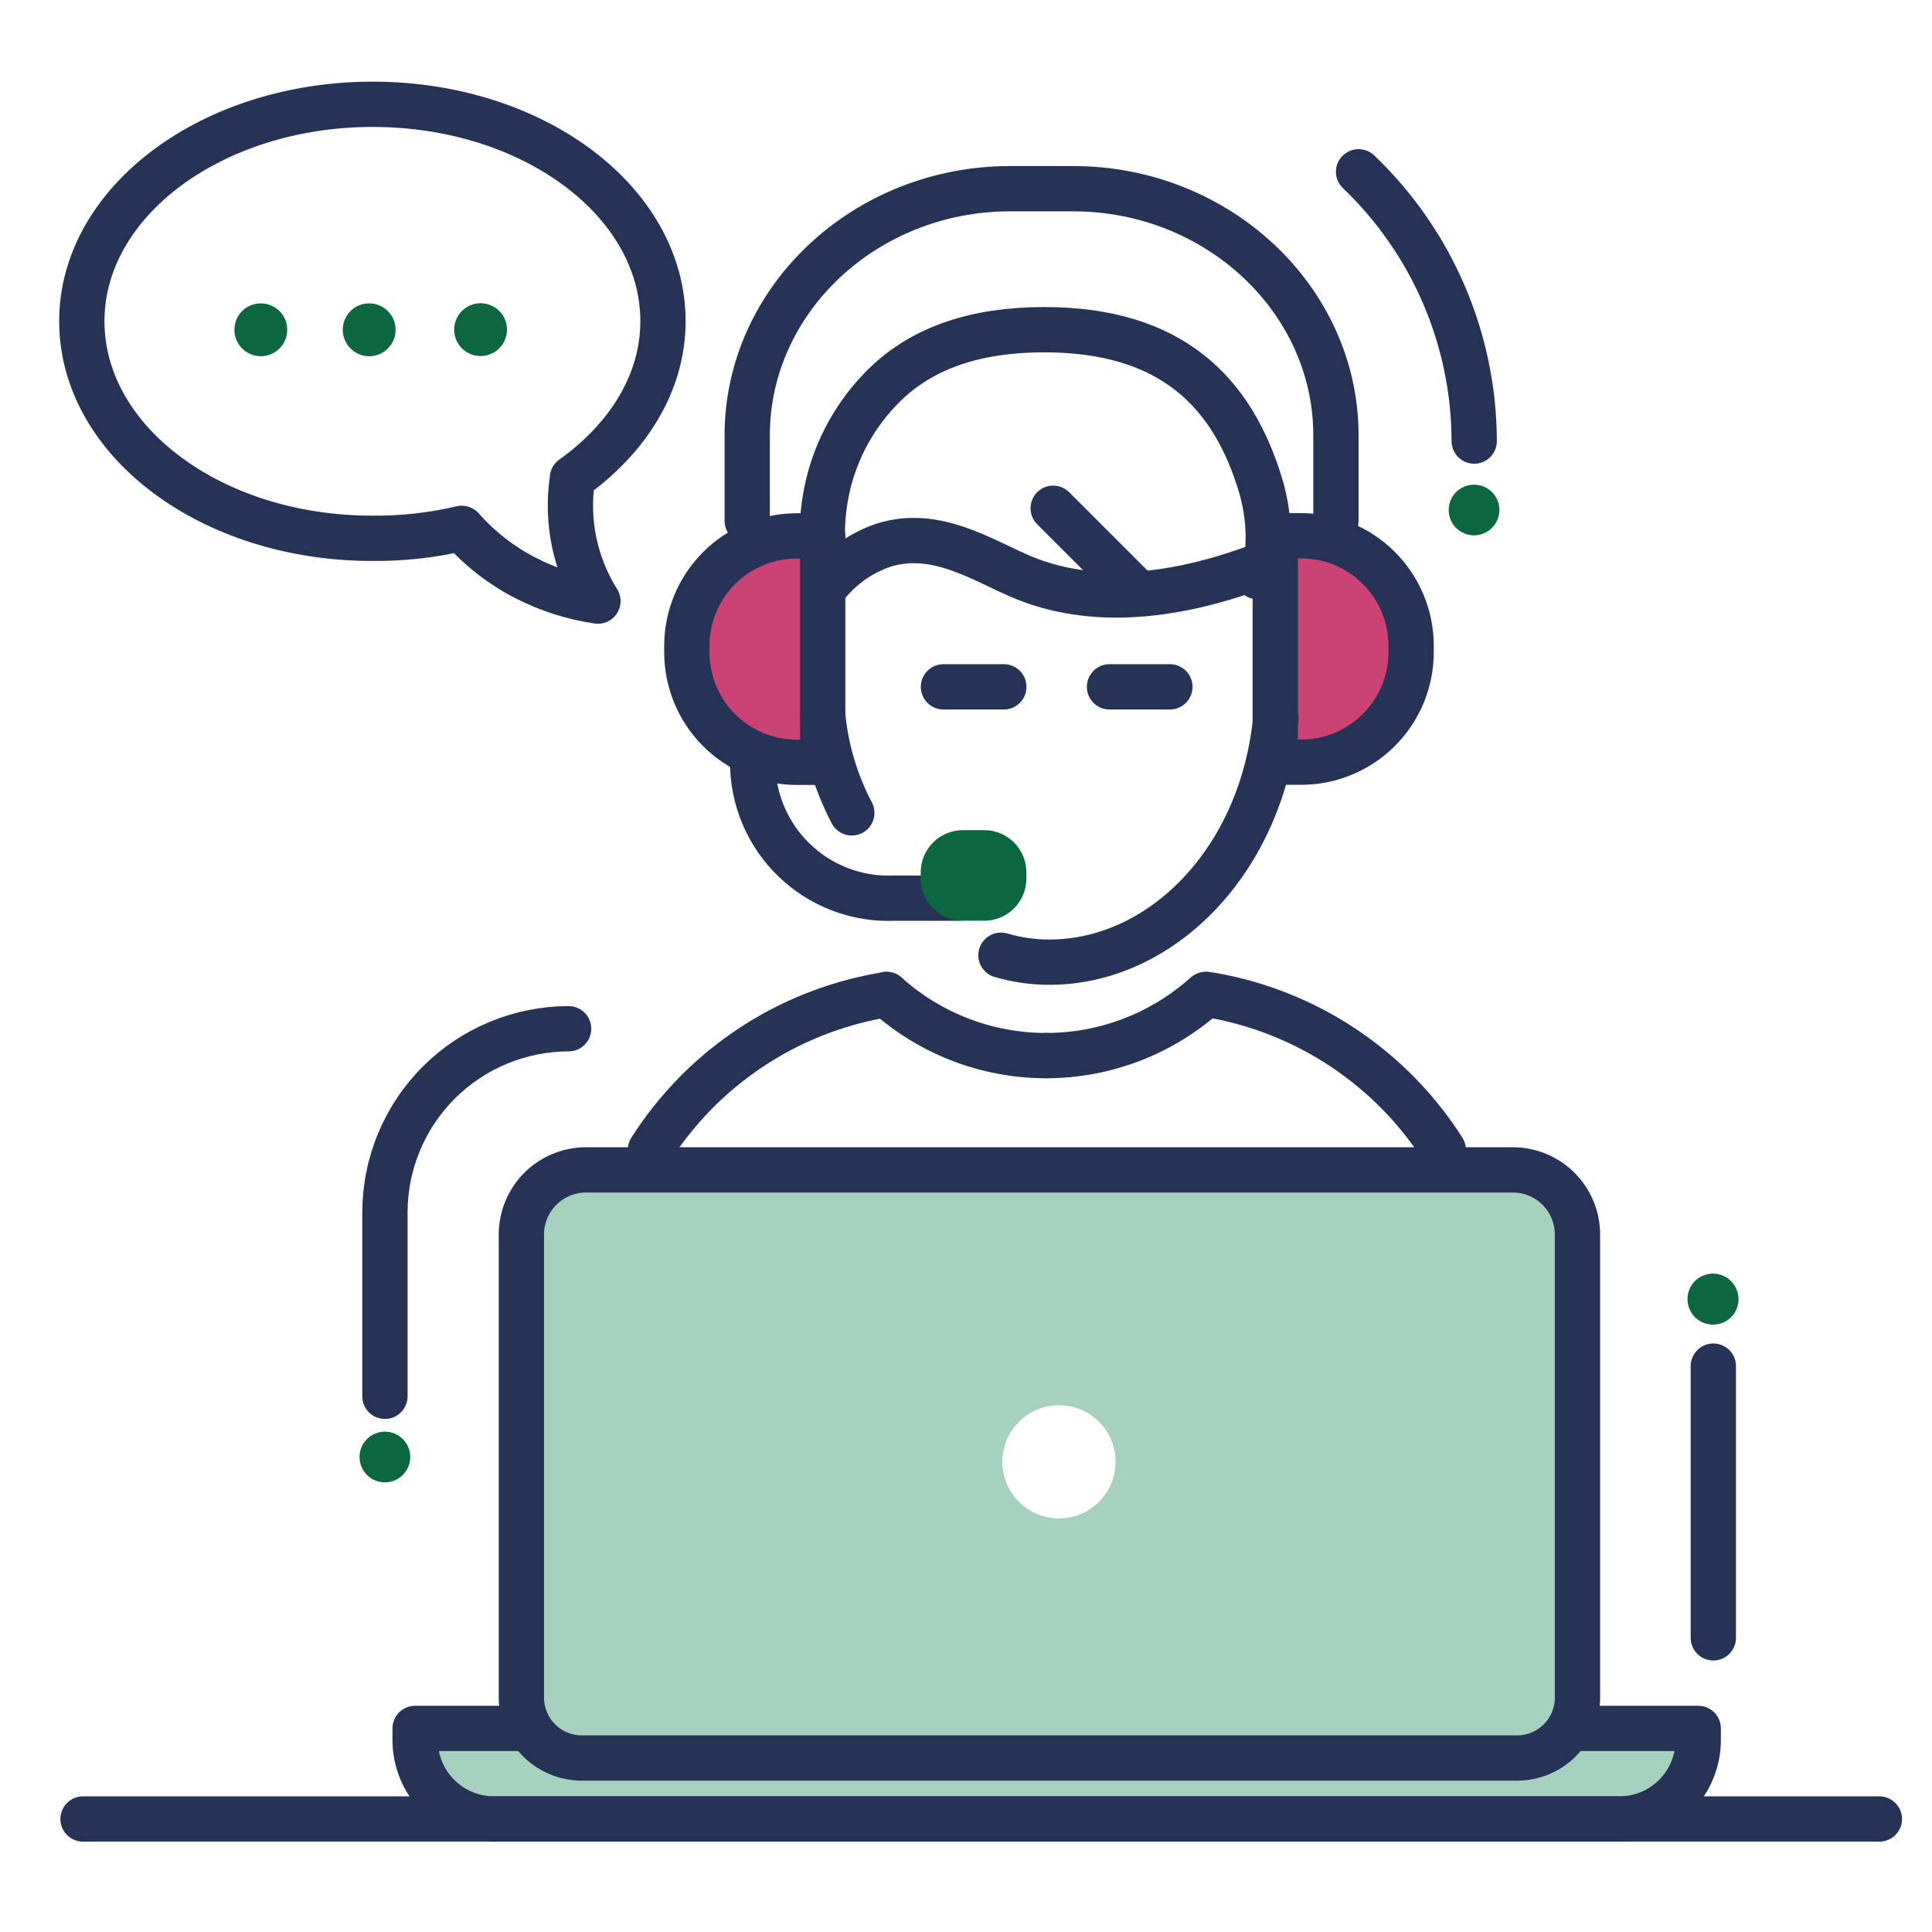<svg xmlns="http://www.w3.org/2000/svg" xmlns:xlink="http://www.w3.org/1999/xlink" width="500" zoomAndPan="magnify" viewBox="0 0 375 375" height="500" preserveAspectRatio="xMidYMid meet" version="1.0"><path fill="#a5d1be" d="M 306.355 333.984 C 307.195 332.617 307.613 331.133 307.617 329.531 L 307.617 234.988 C 307.617 234.371 307.559 233.762 307.438 233.156 C 307.316 232.551 307.137 231.961 306.902 231.391 C 306.664 230.82 306.375 230.277 306.031 229.766 C 305.688 229.254 305.301 228.777 304.863 228.34 C 304.426 227.902 303.949 227.516 303.438 227.172 C 302.926 226.828 302.383 226.539 301.812 226.301 C 301.242 226.066 300.652 225.887 300.047 225.766 C 299.441 225.645 298.832 225.586 298.211 225.586 L 111.941 225.586 C 111.324 225.586 110.715 225.645 110.109 225.766 C 109.504 225.887 108.914 226.066 108.344 226.301 C 107.773 226.539 107.23 226.828 106.719 227.172 C 106.207 227.516 105.73 227.902 105.293 228.34 C 104.855 228.777 104.469 229.254 104.125 229.766 C 103.781 230.277 103.492 230.82 103.254 231.391 C 103.02 231.961 102.84 232.551 102.719 233.156 C 102.598 233.762 102.539 234.371 102.539 234.988 L 102.539 329.531 C 102.543 331.133 102.961 332.617 103.797 333.984 L 82.031 333.984 L 82.031 336.211 C 82.031 337.219 82.133 338.215 82.332 339.203 C 82.527 340.191 82.82 341.152 83.207 342.082 C 83.594 343.012 84.066 343.895 84.629 344.734 C 85.188 345.57 85.824 346.344 86.535 347.059 C 87.25 347.77 88.023 348.406 88.859 348.965 C 89.699 349.527 90.582 350 91.512 350.387 C 92.441 350.773 93.402 351.066 94.391 351.262 C 95.379 351.461 96.375 351.562 97.383 351.562 L 315.703 351.562 C 316.711 351.562 317.707 351.461 318.695 351.262 C 319.684 351.066 320.645 350.773 321.574 350.387 C 322.504 350 323.387 349.527 324.227 348.965 C 325.062 348.406 325.836 347.77 326.551 347.059 C 327.262 346.344 327.898 345.57 328.457 344.734 C 329.02 343.895 329.492 343.012 329.879 342.082 C 330.266 341.152 330.559 340.191 330.754 339.203 C 330.953 338.215 331.055 337.219 331.055 336.211 L 331.055 333.984 Z M 205.547 272.754 C 206.27 272.754 206.984 272.824 207.691 272.965 C 208.398 273.105 209.086 273.312 209.75 273.59 C 210.418 273.867 211.051 274.203 211.652 274.605 C 212.25 275.008 212.805 275.461 213.316 275.973 C 213.824 276.48 214.281 277.035 214.684 277.637 C 215.082 278.234 215.422 278.871 215.695 279.535 C 215.973 280.203 216.18 280.891 216.32 281.598 C 216.461 282.305 216.531 283.02 216.535 283.742 C 216.531 284.461 216.461 285.176 216.32 285.883 C 216.18 286.59 215.973 287.277 215.695 287.945 C 215.422 288.609 215.082 289.242 214.684 289.844 C 214.281 290.445 213.824 291 213.316 291.508 C 212.805 292.02 212.25 292.473 211.652 292.875 C 211.051 293.277 210.418 293.613 209.75 293.891 C 209.086 294.168 208.398 294.375 207.691 294.516 C 206.984 294.656 206.27 294.727 205.547 294.727 C 204.824 294.727 204.109 294.656 203.402 294.516 C 202.695 294.375 202.008 294.168 201.344 293.891 C 200.676 293.613 200.043 293.277 199.441 292.875 C 198.844 292.473 198.289 292.02 197.777 291.508 C 197.27 291 196.812 290.445 196.41 289.844 C 196.012 289.242 195.672 288.609 195.398 287.945 C 195.121 287.277 194.914 286.59 194.773 285.883 C 194.633 285.176 194.559 284.461 194.562 283.738 C 194.559 283.02 194.633 282.305 194.773 281.598 C 194.914 280.891 195.121 280.203 195.398 279.535 C 195.672 278.871 196.012 278.238 196.41 277.637 C 196.812 277.035 197.27 276.48 197.777 275.973 C 198.289 275.461 198.844 275.008 199.441 274.605 C 200.043 274.203 200.676 273.867 201.344 273.59 C 202.008 273.312 202.695 273.105 203.402 272.965 C 204.109 272.824 204.824 272.754 205.547 272.754 Z M 205.547 272.754 " fill-opacity="1" fill-rule="nonzero"/><path fill="#cb4375" d="M 272.461 128.32 L 272.461 120.703 C 272.461 120.109 272.43 119.516 272.371 118.922 C 272.312 118.332 272.223 117.746 272.105 117.16 C 271.992 116.578 271.844 116.004 271.672 115.434 C 271.5 114.863 271.297 114.305 271.07 113.758 C 270.844 113.207 270.59 112.672 270.309 112.145 C 270.027 111.621 269.723 111.113 269.391 110.617 C 269.059 110.125 268.707 109.648 268.328 109.188 C 267.953 108.727 267.551 108.289 267.133 107.867 C 266.711 107.449 266.273 107.047 265.812 106.672 C 265.352 106.293 264.875 105.941 264.383 105.609 C 263.887 105.277 263.379 104.973 262.855 104.691 C 262.328 104.41 261.793 104.156 261.242 103.93 C 260.695 103.703 260.137 103.5 259.566 103.328 C 258.996 103.156 258.422 103.008 257.84 102.895 C 257.254 102.777 256.668 102.688 256.078 102.629 C 255.484 102.57 254.891 102.539 254.297 102.539 L 246.094 102.539 L 246.094 146.484 L 254.297 146.484 C 254.891 146.484 255.484 146.453 256.078 146.395 C 256.668 146.336 257.254 146.246 257.84 146.129 C 258.422 146.016 258.996 145.867 259.566 145.695 C 260.137 145.523 260.695 145.32 261.242 145.094 C 261.793 144.867 262.328 144.613 262.855 144.332 C 263.379 144.051 263.887 143.746 264.383 143.414 C 264.875 143.082 265.352 142.73 265.812 142.352 C 266.273 141.977 266.711 141.574 267.133 141.156 C 267.551 140.734 267.953 140.297 268.328 139.836 C 268.707 139.375 269.059 138.898 269.391 138.406 C 269.723 137.91 270.027 137.402 270.309 136.879 C 270.59 136.352 270.844 135.816 271.07 135.266 C 271.297 134.719 271.5 134.16 271.672 133.59 C 271.844 133.02 271.992 132.445 272.105 131.863 C 272.223 131.277 272.312 130.691 272.371 130.102 C 272.43 129.508 272.461 128.914 272.461 128.32 Z M 272.461 128.32 " fill-opacity="1" fill-rule="nonzero"/><path fill="#cb4375" d="M 150 146.484 L 158.203 146.484 L 158.203 102.539 L 150 102.539 C 149.406 102.539 148.812 102.57 148.219 102.629 C 147.629 102.688 147.043 102.777 146.457 102.895 C 145.875 103.008 145.301 103.156 144.73 103.328 C 144.16 103.5 143.602 103.703 143.055 103.93 C 142.504 104.156 141.969 104.41 141.441 104.691 C 140.918 104.973 140.41 105.277 139.914 105.609 C 139.422 105.941 138.945 106.293 138.484 106.672 C 138.023 107.047 137.586 107.449 137.164 107.867 C 136.746 108.289 136.344 108.727 135.969 109.188 C 135.59 109.648 135.238 110.125 134.906 110.617 C 134.574 111.113 134.27 111.621 133.988 112.145 C 133.707 112.672 133.453 113.207 133.227 113.758 C 133 114.305 132.797 114.863 132.625 115.434 C 132.453 116.004 132.305 116.578 132.191 117.16 C 132.074 117.746 131.984 118.332 131.926 118.922 C 131.867 119.516 131.836 120.109 131.836 120.703 L 131.836 128.32 C 131.836 128.914 131.867 129.508 131.926 130.102 C 131.984 130.691 132.074 131.277 132.191 131.863 C 132.305 132.445 132.453 133.02 132.625 133.59 C 132.797 134.16 133 134.719 133.227 135.266 C 133.453 135.816 133.707 136.352 133.988 136.879 C 134.27 137.402 134.574 137.91 134.906 138.406 C 135.238 138.898 135.59 139.375 135.969 139.836 C 136.344 140.297 136.746 140.734 137.164 141.156 C 137.586 141.574 138.023 141.977 138.484 142.352 C 138.945 142.73 139.422 143.082 139.914 143.414 C 140.41 143.746 140.918 144.051 141.441 144.332 C 141.969 144.613 142.504 144.867 143.055 145.094 C 143.602 145.32 144.16 145.523 144.73 145.695 C 145.301 145.867 145.875 146.016 146.457 146.129 C 147.043 146.246 147.629 146.336 148.219 146.395 C 148.812 146.453 149.406 146.484 150 146.484 Z M 150 146.484 " fill-opacity="1" fill-rule="nonzero"/><path stroke-linecap="round" transform="matrix(2.93, 0, 0, 2.93, 0, 0)" fill="none" stroke-linejoin="round" d="M 49.5 34.5 L 49.5 28.84 C 49.5 19.84 57.331 12.5 66.911 12.5 L 71.091 12.5 C 80.671 12.5 88.5 19.849 88.5 28.84 L 88.5 34.5 " stroke="#263357" stroke-width="3" stroke-opacity="1" stroke-miterlimit="4"/><path stroke-linecap="round" transform="matrix(2.93, 0, 0, 2.93, 0, 0)" fill="none" stroke-linejoin="round" d="M 83.889 37.369 C 84.137 35.641 84.02 33.939 83.54 32.26 C 81.689 26 77.629 21.84 69.169 21.84 C 64.589 21.84 61.3 23.06 58.949 25.169 C 57.984 26.052 57.161 27.052 56.481 28.169 C 55.801 29.287 55.291 30.477 54.949 31.74 C 54.651 32.871 54.493 34.02 54.476 35.189 C 54.46 36.357 54.584 37.512 54.849 38.649 C 55.331 38.072 55.879 37.568 56.497 37.14 C 57.115 36.712 57.78 36.376 58.489 36.129 C 61.989 35 65.089 37.129 67.809 38.269 C 70.909 39.529 75.72 40.269 82.989 37.649 C 83 38.129 83.689 38.8 83.889 37.369 Z M 83.889 37.369 " stroke="#263357" stroke-width="3" stroke-opacity="1" stroke-miterlimit="4"/><path stroke-linecap="round" transform="matrix(2.93, 0, 0, 2.93, 0, 0)" fill="none" stroke-linejoin="round" d="M 66.309 63.28 C 67.359 63.585 68.428 63.739 69.52 63.74 C 76.92 63.74 83.64 57.029 84.52 47.5 " stroke="#263357" stroke-width="3" stroke-opacity="1" stroke-miterlimit="4"/><path stroke-linecap="round" transform="matrix(2.93, 0, 0, 2.93, 0, 0)" fill="none" stroke-linejoin="round" d="M 54.5 47.38 C 54.72 49.663 55.364 51.82 56.429 53.849 " stroke="#263357" stroke-width="3" stroke-opacity="1" stroke-miterlimit="4"/><path stroke-linecap="round" transform="matrix(2.93, 0, 0, 2.93, 0, 0)" fill="none" stroke-linejoin="round" d="M 79.929 65.88 L 80.24 65.929 L 80.289 65.929 C 81.069 66.067 81.839 66.244 82.6 66.461 C 83.36 66.679 84.108 66.935 84.841 67.228 C 85.576 67.523 86.292 67.855 86.992 68.224 C 87.692 68.593 88.371 68.997 89.028 69.437 C 89.685 69.877 90.319 70.349 90.927 70.855 C 91.536 71.36 92.116 71.895 92.669 72.461 C 93.223 73.027 93.745 73.619 94.236 74.239 C 94.728 74.859 95.185 75.503 95.609 76.169 " stroke="#263357" stroke-width="3" stroke-opacity="1" stroke-miterlimit="4"/><path stroke-linecap="round" transform="matrix(2.93, 0, 0, 2.93, 0, 0)" fill="none" stroke-linejoin="round" d="M 43.089 76.169 C 43.515 75.503 43.972 74.86 44.463 74.241 C 44.955 73.621 45.476 73.029 46.028 72.464 C 46.581 71.899 47.161 71.364 47.769 70.859 C 48.379 70.355 49.011 69.883 49.668 69.443 C 50.325 69.004 51.003 68.6 51.703 68.231 C 52.401 67.863 53.117 67.531 53.852 67.237 C 54.585 66.943 55.332 66.687 56.092 66.471 C 56.852 66.253 57.621 66.077 58.4 65.94 L 58.731 65.88 " stroke="#263357" stroke-width="3" stroke-opacity="1" stroke-miterlimit="4"/><path stroke-linecap="round" transform="matrix(2.93, 0, 0, 2.93, 0, 0)" fill="none" stroke-linejoin="round" d="M 62.5 45.5 L 66.5 45.5 " stroke="#263357" stroke-width="3" stroke-opacity="1" stroke-miterlimit="4"/><path stroke-linecap="round" transform="matrix(2.93, 0, 0, 2.93, 0, 0)" fill="none" stroke-linejoin="round" d="M 73.5 45.5 L 77.5 45.5 " stroke="#263357" stroke-width="3" stroke-opacity="1" stroke-miterlimit="4"/><path stroke-linecap="round" transform="matrix(2.93, 0, 0, 2.93, 0, 0)" fill="none" stroke-linejoin="round" d="M 58.729 65.88 C 59.449 66.527 60.223 67.101 61.048 67.607 C 61.873 68.111 62.737 68.536 63.64 68.883 C 64.544 69.229 65.471 69.489 66.423 69.665 C 67.373 69.841 68.332 69.929 69.3 69.929 " stroke="#263357" stroke-width="3" stroke-opacity="1" stroke-miterlimit="4"/><path stroke-linecap="round" transform="matrix(2.93, 0, 0, 2.93, 0, 0)" fill="none" stroke-linejoin="round" d="M 69.3 69.929 C 70.268 69.929 71.227 69.841 72.177 69.665 C 73.129 69.489 74.056 69.229 74.96 68.883 C 75.863 68.536 76.727 68.111 77.552 67.607 C 78.377 67.101 79.151 66.527 79.869 65.88 " stroke="#263357" stroke-width="3" stroke-opacity="1" stroke-miterlimit="4"/><path stroke-linecap="round" transform="matrix(2.93, 0, 0, 2.93, 0, 0)" fill="none" stroke-linejoin="round" d="M 38.78 77.5 L 100.22 77.5 C 100.501 77.5 100.78 77.528 101.055 77.583 C 101.331 77.637 101.599 77.719 101.857 77.825 C 102.117 77.933 102.364 78.065 102.597 78.221 C 102.832 78.377 103.048 78.555 103.247 78.753 C 103.445 78.952 103.623 79.168 103.779 79.403 C 103.935 79.636 104.067 79.883 104.175 80.143 C 104.281 80.401 104.363 80.669 104.417 80.945 C 104.472 81.22 104.5 81.499 104.5 81.78 L 104.5 112.46 C 104.5 112.723 104.475 112.983 104.423 113.24 C 104.372 113.497 104.296 113.748 104.196 113.991 C 104.095 114.233 103.972 114.464 103.825 114.683 C 103.68 114.9 103.515 115.103 103.328 115.288 C 103.143 115.475 102.94 115.64 102.723 115.785 C 102.504 115.932 102.273 116.055 102.031 116.156 C 101.788 116.256 101.537 116.332 101.28 116.383 C 101.023 116.435 100.763 116.46 100.5 116.46 L 38.54 116.46 C 38.277 116.46 38.017 116.435 37.76 116.383 C 37.503 116.332 37.252 116.256 37.009 116.156 C 36.767 116.055 36.536 115.932 36.317 115.785 C 36.099 115.64 35.897 115.475 35.712 115.288 C 35.525 115.103 35.36 114.9 35.215 114.683 C 35.068 114.464 34.945 114.233 34.844 113.991 C 34.744 113.748 34.668 113.497 34.617 113.24 C 34.565 112.983 34.54 112.723 34.54 112.46 L 34.54 81.78 C 34.54 81.5 34.567 81.224 34.621 80.949 C 34.676 80.676 34.756 80.409 34.861 80.151 C 34.968 79.893 35.099 79.648 35.253 79.415 C 35.407 79.181 35.583 78.967 35.78 78.768 C 35.976 78.569 36.189 78.392 36.421 78.235 C 36.653 78.079 36.897 77.945 37.155 77.837 C 37.412 77.728 37.677 77.645 37.951 77.589 C 38.224 77.532 38.5 77.503 38.78 77.5 Z M 38.78 77.5 " stroke="#263357" stroke-width="3" stroke-opacity="1" stroke-miterlimit="4"/><path stroke-linecap="round" transform="matrix(2.93, 0, 0, 2.93, 0, 0)" fill="none" stroke-linejoin="round" d="M 5.5 120.5 L 124.5 120.5 " stroke="#263357" stroke-width="3" stroke-opacity="1" stroke-miterlimit="4"/><path stroke-linecap="round" transform="matrix(-2.93, 0, 0, -2.93, 521.484, 251.953)" fill="none" stroke-linejoin="round" d="M 91.791 35.5 L 93.5 35.5 L 93.5 50.5 L 91.791 50.5 C 91.551 50.5 91.313 50.488 91.076 50.465 C 90.837 50.441 90.601 50.407 90.368 50.36 C 90.133 50.313 89.903 50.256 89.673 50.187 C 89.445 50.117 89.221 50.036 89 49.945 C 88.78 49.853 88.564 49.752 88.353 49.639 C 88.143 49.527 87.939 49.404 87.74 49.272 C 87.541 49.139 87.349 48.997 87.165 48.845 C 86.981 48.693 86.804 48.533 86.635 48.365 C 86.467 48.196 86.307 48.019 86.155 47.835 C 86.003 47.651 85.861 47.459 85.728 47.26 C 85.596 47.061 85.473 46.857 85.361 46.647 C 85.248 46.436 85.147 46.22 85.055 46 C 84.964 45.779 84.883 45.555 84.813 45.327 C 84.744 45.097 84.687 44.867 84.64 44.632 C 84.593 44.399 84.559 44.163 84.535 43.924 C 84.512 43.687 84.5 43.449 84.5 43.211 L 84.5 42.791 C 84.5 42.551 84.512 42.313 84.535 42.076 C 84.559 41.837 84.593 41.601 84.64 41.368 C 84.687 41.133 84.744 40.903 84.813 40.673 C 84.883 40.445 84.964 40.221 85.055 40 C 85.147 39.78 85.248 39.564 85.361 39.353 C 85.473 39.143 85.596 38.939 85.728 38.74 C 85.861 38.541 86.003 38.349 86.155 38.165 C 86.307 37.981 86.467 37.804 86.635 37.635 C 86.804 37.467 86.981 37.307 87.165 37.155 C 87.349 37.003 87.541 36.861 87.74 36.728 C 87.939 36.596 88.143 36.473 88.353 36.361 C 88.564 36.248 88.78 36.147 89 36.055 C 89.221 35.964 89.445 35.883 89.673 35.813 C 89.903 35.744 90.133 35.687 90.368 35.64 C 90.601 35.593 90.837 35.559 91.076 35.535 C 91.313 35.512 91.551 35.5 91.791 35.5 Z M 91.791 35.5 " stroke="#263357" stroke-width="3" stroke-opacity="1" stroke-miterlimit="4"/><path stroke-linecap="round" transform="matrix(2.93, 0, 0, 2.93, 0, 0)" fill="none" stroke-linejoin="round" d="M 52.789 35.5 L 54.5 35.5 L 54.5 50.5 L 52.789 50.5 C 52.551 50.5 52.313 50.488 52.076 50.465 C 51.837 50.441 51.601 50.407 51.368 50.36 C 51.133 50.313 50.903 50.256 50.673 50.187 C 50.445 50.117 50.221 50.036 50 49.945 C 49.78 49.853 49.564 49.752 49.353 49.639 C 49.143 49.527 48.939 49.404 48.74 49.272 C 48.541 49.139 48.349 48.997 48.165 48.845 C 47.981 48.693 47.804 48.533 47.635 48.365 C 47.467 48.196 47.307 48.019 47.155 47.835 C 47.003 47.651 46.861 47.459 46.728 47.26 C 46.596 47.061 46.473 46.857 46.361 46.647 C 46.248 46.436 46.147 46.22 46.055 46 C 45.964 45.779 45.883 45.555 45.813 45.327 C 45.744 45.097 45.687 44.867 45.64 44.632 C 45.593 44.399 45.559 44.163 45.535 43.924 C 45.512 43.687 45.5 43.449 45.5 43.209 L 45.5 42.789 C 45.5 42.551 45.512 42.313 45.535 42.076 C 45.559 41.837 45.593 41.601 45.64 41.368 C 45.687 41.133 45.744 40.903 45.813 40.673 C 45.883 40.445 45.964 40.221 46.055 40 C 46.147 39.78 46.248 39.564 46.361 39.353 C 46.473 39.143 46.596 38.939 46.728 38.74 C 46.861 38.541 47.003 38.349 47.155 38.165 C 47.307 37.981 47.467 37.804 47.635 37.635 C 47.804 37.467 47.981 37.307 48.165 37.155 C 48.349 37.003 48.541 36.861 48.74 36.728 C 48.939 36.596 49.143 36.473 49.353 36.361 C 49.564 36.248 49.78 36.147 50 36.055 C 50.221 35.964 50.445 35.883 50.673 35.813 C 50.903 35.744 51.133 35.687 51.368 35.64 C 51.601 35.593 51.837 35.559 52.076 35.535 C 52.313 35.512 52.551 35.5 52.789 35.5 Z M 52.789 35.5 " stroke="#263357" stroke-width="3" stroke-opacity="1" stroke-miterlimit="4"/><path stroke-linecap="round" transform="matrix(2.93, 0, 0, 2.93, 0, 0)" fill="none" stroke-linejoin="round" d="M 63.5 59.5 L 59.189 59.5 C 58.888 59.511 58.587 59.507 58.285 59.488 C 57.985 59.468 57.685 59.435 57.388 59.385 C 57.089 59.336 56.796 59.271 56.504 59.192 C 56.213 59.113 55.927 59.02 55.644 58.912 C 55.363 58.804 55.087 58.683 54.817 58.547 C 54.548 58.412 54.285 58.263 54.031 58.101 C 53.776 57.939 53.531 57.764 53.293 57.577 C 53.056 57.391 52.829 57.193 52.612 56.984 C 52.395 56.775 52.188 56.555 51.993 56.324 C 51.799 56.093 51.615 55.855 51.444 55.605 C 51.273 55.357 51.115 55.1 50.969 54.836 C 50.825 54.571 50.693 54.3 50.575 54.023 C 50.457 53.744 50.353 53.461 50.264 53.173 C 50.175 52.885 50.1 52.593 50.04 52.297 C 49.98 52.001 49.935 51.704 49.905 51.403 C 49.875 51.103 49.86 50.801 49.86 50.5 " stroke="#263357" stroke-width="3" stroke-opacity="1" stroke-miterlimit="4"/><path fill="#0c6640" d="M 186.883 161.133 L 191.043 161.133 C 191.582 161.133 192.113 161.184 192.641 161.289 C 193.164 161.395 193.676 161.551 194.172 161.754 C 194.668 161.961 195.141 162.211 195.586 162.512 C 196.031 162.809 196.445 163.148 196.824 163.527 C 197.203 163.906 197.543 164.32 197.84 164.766 C 198.141 165.211 198.391 165.684 198.598 166.18 C 198.801 166.676 198.957 167.188 199.062 167.711 C 199.168 168.238 199.219 168.77 199.219 169.305 L 199.219 170.535 C 199.219 171.074 199.168 171.605 199.062 172.133 C 198.957 172.656 198.801 173.168 198.598 173.664 C 198.391 174.16 198.141 174.633 197.84 175.078 C 197.543 175.523 197.203 175.938 196.824 176.316 C 196.445 176.695 196.031 177.035 195.586 177.332 C 195.141 177.633 194.668 177.883 194.172 178.09 C 193.676 178.293 193.164 178.449 192.641 178.555 C 192.113 178.66 191.582 178.711 191.043 178.711 L 186.883 178.711 C 186.348 178.711 185.816 178.66 185.289 178.555 C 184.766 178.449 184.254 178.293 183.758 178.09 C 183.262 177.883 182.789 177.633 182.344 177.332 C 181.898 177.035 181.484 176.695 181.105 176.316 C 180.727 175.938 180.387 175.523 180.09 175.078 C 179.789 174.633 179.539 174.16 179.332 173.664 C 179.129 173.168 178.973 172.656 178.867 172.133 C 178.762 171.605 178.711 171.074 178.711 170.535 L 178.711 169.305 C 178.711 168.77 178.762 168.238 178.867 167.711 C 178.973 167.188 179.129 166.676 179.332 166.18 C 179.539 165.684 179.789 165.211 180.09 164.766 C 180.387 164.32 180.727 163.906 181.105 163.527 C 181.484 163.148 181.898 162.809 182.344 162.512 C 182.789 162.211 183.262 161.961 183.758 161.754 C 184.254 161.551 184.766 161.395 185.289 161.289 C 185.816 161.184 186.348 161.133 186.883 161.133 Z M 186.883 161.133 " fill-opacity="1" fill-rule="nonzero"/><path stroke-linecap="round" transform="matrix(2.93, 0, 0, 2.93, 0, 0)" fill="none" stroke-linejoin="round" d="M 37.669 68.149 C 37.272 68.151 36.873 68.171 36.477 68.209 C 36.081 68.249 35.687 68.308 35.296 68.385 C 34.905 68.464 34.52 68.56 34.139 68.676 C 33.757 68.792 33.383 68.927 33.015 69.079 C 32.647 69.232 32.287 69.403 31.935 69.589 C 31.584 69.777 31.243 69.983 30.911 70.204 C 30.58 70.425 30.26 70.663 29.952 70.916 C 29.644 71.168 29.349 71.436 29.068 71.717 C 28.785 71.999 28.519 72.295 28.265 72.603 C 28.013 72.911 27.776 73.229 27.555 73.561 C 27.332 73.892 27.128 74.233 26.94 74.585 C 26.752 74.936 26.581 75.296 26.429 75.664 C 26.276 76.032 26.143 76.407 26.027 76.788 C 25.911 77.169 25.813 77.556 25.736 77.947 C 25.657 78.337 25.599 78.731 25.56 79.128 C 25.52 79.524 25.5 79.921 25.5 80.32 L 25.5 92.5 " stroke="#263357" stroke-width="3" stroke-opacity="1" stroke-miterlimit="4"/><path stroke-linecap="round" transform="matrix(2.93, 0, 0, 2.93, 0, 0)" fill="none" stroke-linejoin="round" d="M 113.5 108.5 L 113.5 90.5 " stroke="#263357" stroke-width="3" stroke-opacity="1" stroke-miterlimit="4"/><path fill="#0c6640" d="M 336.883 252.188 C 336.883 252.473 336.855 252.758 336.801 253.039 C 336.746 253.32 336.664 253.594 336.551 253.859 C 336.441 254.121 336.309 254.375 336.148 254.613 C 335.988 254.852 335.809 255.07 335.605 255.273 C 335.402 255.477 335.184 255.656 334.945 255.816 C 334.707 255.977 334.453 256.109 334.191 256.219 C 333.926 256.332 333.652 256.414 333.371 256.469 C 333.09 256.523 332.805 256.551 332.52 256.555 C 332.234 256.551 331.949 256.523 331.668 256.469 C 331.387 256.414 331.113 256.332 330.848 256.219 C 330.586 256.109 330.332 255.977 330.094 255.816 C 329.855 255.656 329.637 255.477 329.434 255.273 C 329.23 255.07 329.051 254.852 328.891 254.613 C 328.73 254.375 328.598 254.121 328.488 253.859 C 328.375 253.594 328.293 253.32 328.238 253.039 C 328.184 252.758 328.152 252.473 328.152 252.188 C 328.152 251.902 328.184 251.617 328.238 251.336 C 328.293 251.055 328.375 250.781 328.488 250.516 C 328.598 250.254 328.73 250 328.891 249.762 C 329.051 249.523 329.23 249.305 329.434 249.102 C 329.637 248.898 329.855 248.719 330.094 248.559 C 330.332 248.398 330.586 248.266 330.848 248.156 C 331.113 248.043 331.387 247.961 331.668 247.906 C 331.949 247.852 332.234 247.82 332.52 247.82 C 332.805 247.82 333.09 247.852 333.371 247.906 C 333.652 247.961 333.926 248.043 334.191 248.156 C 334.453 248.266 334.707 248.398 334.945 248.559 C 335.184 248.719 335.402 248.898 335.605 249.102 C 335.809 249.305 335.988 249.523 336.148 249.762 C 336.309 250 336.441 250.254 336.551 250.516 C 336.664 250.781 336.746 251.055 336.801 251.336 C 336.855 251.617 336.883 251.902 336.883 252.188 Z M 336.883 252.188 " fill-opacity="1" fill-rule="nonzero"/><path fill="#0c6640" d="M 332.52 257.109 C 332.195 257.109 331.871 257.082 331.551 257.02 C 331.23 256.957 330.918 256.863 330.617 256.742 C 330.316 256.617 330.031 256.469 329.758 256.289 C 329.484 256.105 329.234 255.902 329.004 255.672 C 328.773 255.445 328.566 255.195 328.383 254.922 C 328.199 254.652 328.047 254.367 327.922 254.066 C 327.797 253.766 327.699 253.457 327.637 253.137 C 327.57 252.816 327.539 252.492 327.539 252.168 C 327.539 251.844 327.57 251.52 327.633 251.199 C 327.695 250.879 327.789 250.57 327.914 250.27 C 328.039 249.969 328.191 249.68 328.371 249.41 C 328.555 249.137 328.758 248.887 328.988 248.656 C 329.219 248.426 329.469 248.223 329.742 248.039 C 330.012 247.859 330.297 247.707 330.602 247.582 C 330.902 247.457 331.211 247.363 331.531 247.301 C 331.852 247.238 332.176 247.207 332.5 247.207 C 332.824 247.207 333.148 247.242 333.469 247.305 C 333.789 247.367 334.098 247.465 334.398 247.59 C 334.699 247.715 334.984 247.867 335.254 248.051 C 335.527 248.234 335.777 248.441 336.004 248.672 C 336.234 248.902 336.438 249.152 336.617 249.426 C 336.801 249.699 336.949 249.984 337.074 250.285 C 337.195 250.586 337.289 250.898 337.352 251.219 C 337.414 251.539 337.441 251.863 337.441 252.188 C 337.441 252.512 337.41 252.832 337.348 253.148 C 337.285 253.465 337.191 253.773 337.066 254.07 C 336.941 254.371 336.793 254.652 336.613 254.922 C 336.434 255.191 336.227 255.438 336 255.668 C 335.77 255.895 335.523 256.102 335.254 256.281 C 334.984 256.461 334.703 256.609 334.402 256.734 C 334.105 256.859 333.797 256.953 333.48 257.016 C 333.164 257.078 332.844 257.109 332.52 257.109 Z M 332.52 248.32 C 332.012 248.32 331.52 248.418 331.051 248.613 C 330.582 248.809 330.164 249.086 329.805 249.445 C 329.445 249.805 329.168 250.219 328.973 250.691 C 328.777 251.16 328.68 251.648 328.68 252.156 C 328.68 252.668 328.777 253.156 328.973 253.625 C 329.168 254.098 329.445 254.512 329.805 254.871 C 330.164 255.23 330.582 255.508 331.051 255.703 C 331.52 255.898 332.012 255.996 332.52 255.996 C 333.027 255.996 333.52 255.898 333.988 255.703 C 334.457 255.508 334.875 255.23 335.234 254.871 C 335.594 254.512 335.871 254.098 336.066 253.625 C 336.262 253.156 336.355 252.668 336.355 252.156 C 336.355 251.652 336.254 251.164 336.059 250.699 C 335.859 250.23 335.582 249.82 335.223 249.465 C 334.863 249.105 334.449 248.832 333.98 248.641 C 333.512 248.445 333.027 248.348 332.52 248.348 Z M 332.52 248.32 " fill-opacity="1" fill-rule="nonzero"/><path fill="#0c6640" d="M 290.477 98.992 C 290.48 99.285 290.453 99.57 290.398 99.855 C 290.344 100.137 290.262 100.414 290.152 100.684 C 290.043 100.949 289.91 101.207 289.75 101.445 C 289.59 101.688 289.41 101.91 289.207 102.117 C 289 102.324 288.781 102.508 288.539 102.668 C 288.301 102.828 288.047 102.965 287.777 103.078 C 287.512 103.188 287.238 103.273 286.953 103.332 C 286.668 103.387 286.383 103.418 286.094 103.418 C 285.805 103.418 285.52 103.391 285.234 103.336 C 284.949 103.277 284.676 103.195 284.406 103.086 C 284.141 102.977 283.887 102.84 283.645 102.68 C 283.402 102.52 283.18 102.336 282.977 102.129 C 282.773 101.926 282.59 101.703 282.43 101.461 C 282.27 101.223 282.133 100.969 282.023 100.699 C 281.91 100.434 281.828 100.156 281.773 99.875 C 281.715 99.59 281.688 99.305 281.691 99.012 C 281.691 98.723 281.719 98.438 281.777 98.152 C 281.832 97.871 281.918 97.594 282.031 97.328 C 282.141 97.062 282.277 96.809 282.441 96.566 C 282.602 96.328 282.785 96.105 282.992 95.902 C 283.195 95.699 283.418 95.516 283.66 95.355 C 283.902 95.199 284.156 95.062 284.426 94.953 C 284.691 94.844 284.969 94.762 285.254 94.707 C 285.539 94.652 285.824 94.629 286.113 94.629 C 286.398 94.629 286.684 94.66 286.965 94.719 C 287.242 94.773 287.516 94.859 287.781 94.969 C 288.043 95.078 288.293 95.215 288.531 95.375 C 288.77 95.531 288.988 95.715 289.191 95.914 C 289.395 96.117 289.574 96.34 289.734 96.574 C 289.895 96.812 290.027 97.062 290.137 97.328 C 290.25 97.594 290.332 97.863 290.391 98.145 C 290.445 98.426 290.477 98.707 290.477 98.992 Z M 290.477 98.992 " fill-opacity="1" fill-rule="nonzero"/><path fill="#0c6640" d="M 286.113 103.914 C 285.789 103.914 285.469 103.883 285.152 103.82 C 284.836 103.758 284.527 103.664 284.23 103.543 C 283.93 103.418 283.648 103.266 283.379 103.086 C 283.109 102.906 282.863 102.703 282.633 102.473 C 282.406 102.246 282.199 101.996 282.02 101.73 C 281.84 101.461 281.691 101.176 281.566 100.879 C 281.441 100.578 281.348 100.27 281.285 99.953 C 281.223 99.637 281.191 99.316 281.191 98.996 C 281.191 98.672 281.223 98.352 281.285 98.035 C 281.348 97.719 281.441 97.41 281.566 97.109 C 281.691 96.812 281.84 96.527 282.02 96.258 C 282.199 95.992 282.406 95.742 282.633 95.516 C 282.863 95.285 283.109 95.082 283.379 94.902 C 283.648 94.723 283.93 94.57 284.23 94.445 C 284.527 94.324 284.836 94.23 285.152 94.168 C 285.469 94.105 285.789 94.074 286.113 94.074 C 286.438 94.074 286.758 94.105 287.074 94.168 C 287.391 94.23 287.699 94.324 287.996 94.445 C 288.297 94.57 288.578 94.723 288.848 94.902 C 289.117 95.082 289.363 95.285 289.594 95.516 C 289.82 95.742 290.027 95.992 290.207 96.258 C 290.387 96.527 290.535 96.812 290.66 97.109 C 290.785 97.41 290.879 97.719 290.941 98.035 C 291.004 98.352 291.035 98.672 291.035 98.992 C 291.035 99.316 291 99.637 290.938 99.953 C 290.871 100.27 290.777 100.574 290.652 100.875 C 290.527 101.172 290.375 101.453 290.195 101.723 C 290.016 101.988 289.812 102.238 289.586 102.465 C 289.355 102.695 289.109 102.898 288.84 103.078 C 288.574 103.258 288.289 103.41 287.992 103.535 C 287.695 103.656 287.387 103.754 287.07 103.816 C 286.754 103.883 286.438 103.914 286.113 103.914 Z M 286.113 95.125 C 285.602 95.125 285.109 95.219 284.637 95.41 C 284.164 95.602 283.746 95.879 283.383 96.238 C 283.02 96.598 282.742 97.012 282.543 97.484 C 282.348 97.953 282.246 98.445 282.246 98.953 C 282.246 99.465 282.34 99.957 282.535 100.43 C 282.73 100.902 283.008 101.316 283.371 101.68 C 283.73 102.039 284.148 102.316 284.621 102.512 C 285.094 102.707 285.582 102.805 286.094 102.801 C 286.605 102.801 287.094 102.703 287.566 102.504 C 288.039 102.309 288.453 102.027 288.812 101.664 C 289.172 101.301 289.445 100.883 289.641 100.41 C 289.832 99.938 289.926 99.445 289.922 98.934 C 289.914 98.438 289.812 97.957 289.617 97.496 C 289.418 97.035 289.141 96.633 288.785 96.281 C 288.43 95.93 288.02 95.66 287.559 95.469 C 287.094 95.281 286.613 95.184 286.113 95.184 Z M 286.113 95.125 " fill-opacity="1" fill-rule="nonzero"/><path fill="#0c6640" d="M 79.102 282.801 C 79.094 283.086 79.059 283.367 78.996 283.645 C 78.934 283.922 78.844 284.191 78.73 284.453 C 78.613 284.711 78.477 284.961 78.312 285.191 C 78.148 285.426 77.965 285.641 77.758 285.836 C 77.555 286.035 77.332 286.207 77.09 286.363 C 76.852 286.516 76.598 286.645 76.332 286.75 C 76.07 286.852 75.797 286.93 75.516 286.98 C 75.238 287.031 74.953 287.055 74.672 287.051 C 74.387 287.047 74.105 287.016 73.824 286.953 C 73.547 286.895 73.277 286.809 73.016 286.695 C 72.754 286.586 72.508 286.449 72.273 286.289 C 72.035 286.125 71.82 285.945 71.621 285.742 C 71.422 285.539 71.242 285.316 71.086 285.078 C 70.934 284.84 70.801 284.59 70.691 284.328 C 70.586 284.062 70.504 283.793 70.453 283.512 C 70.398 283.234 70.371 282.953 70.371 282.668 C 70.375 282.383 70.402 282.102 70.457 281.82 C 70.516 281.543 70.598 281.273 70.707 281.008 C 70.816 280.746 70.949 280.496 71.109 280.262 C 71.266 280.023 71.445 279.805 71.648 279.602 C 71.848 279.402 72.066 279.223 72.301 279.062 C 72.539 278.902 72.789 278.77 73.051 278.66 C 73.312 278.551 73.582 278.465 73.863 278.41 C 74.141 278.352 74.422 278.324 74.707 278.32 C 75 278.316 75.289 278.344 75.578 278.402 C 75.863 278.457 76.145 278.543 76.414 278.656 C 76.684 278.766 76.941 278.906 77.184 279.07 C 77.426 279.234 77.648 279.422 77.855 279.629 C 78.059 279.84 78.242 280.066 78.402 280.312 C 78.562 280.559 78.695 280.816 78.801 281.09 C 78.906 281.363 78.988 281.641 79.039 281.93 C 79.09 282.219 79.109 282.512 79.102 282.801 Z M 79.102 282.801 " fill-opacity="1" fill-rule="nonzero"/><path fill="#0c6640" d="M 74.707 287.723 C 74.383 287.723 74.062 287.691 73.746 287.629 C 73.43 287.566 73.121 287.473 72.824 287.352 C 72.523 287.227 72.242 287.074 71.973 286.895 C 71.703 286.715 71.457 286.512 71.227 286.281 C 71 286.055 70.793 285.805 70.613 285.539 C 70.434 285.27 70.285 284.984 70.16 284.688 C 70.035 284.387 69.941 284.078 69.879 283.762 C 69.816 283.445 69.785 283.125 69.785 282.801 C 69.785 282.48 69.816 282.16 69.879 281.844 C 69.941 281.527 70.035 281.219 70.16 280.918 C 70.285 280.621 70.434 280.336 70.613 280.066 C 70.793 279.801 71 279.551 71.227 279.324 C 71.457 279.094 71.703 278.891 71.973 278.711 C 72.242 278.531 72.523 278.379 72.824 278.254 C 73.121 278.133 73.43 278.039 73.746 277.977 C 74.062 277.914 74.383 277.879 74.707 277.879 C 75.031 277.879 75.352 277.914 75.668 277.977 C 75.984 278.039 76.293 278.133 76.59 278.254 C 76.891 278.379 77.172 278.531 77.441 278.711 C 77.711 278.891 77.957 279.094 78.188 279.324 C 78.414 279.551 78.621 279.801 78.801 280.066 C 78.98 280.336 79.129 280.621 79.254 280.918 C 79.379 281.219 79.473 281.527 79.535 281.844 C 79.598 282.16 79.629 282.48 79.629 282.801 C 79.629 283.125 79.598 283.445 79.535 283.762 C 79.473 284.078 79.379 284.387 79.254 284.688 C 79.129 284.984 78.98 285.27 78.801 285.539 C 78.621 285.805 78.414 286.055 78.188 286.281 C 77.957 286.512 77.711 286.715 77.441 286.895 C 77.172 287.074 76.891 287.227 76.59 287.352 C 76.293 287.473 75.984 287.566 75.668 287.629 C 75.352 287.691 75.031 287.723 74.707 287.723 Z M 74.707 278.934 C 74.199 278.934 73.707 279.031 73.238 279.227 C 72.77 279.422 72.352 279.699 71.992 280.059 C 71.633 280.418 71.355 280.836 71.16 281.305 C 70.965 281.773 70.867 282.266 70.871 282.773 C 70.867 283.281 70.965 283.773 71.16 284.242 C 71.355 284.711 71.633 285.129 71.992 285.488 C 72.352 285.848 72.77 286.125 73.238 286.32 C 73.707 286.516 74.199 286.609 74.707 286.609 C 75.215 286.609 75.707 286.516 76.176 286.32 C 76.645 286.125 77.062 285.848 77.422 285.488 C 77.781 285.129 78.059 284.711 78.254 284.242 C 78.449 283.773 78.543 283.281 78.543 282.773 C 78.543 282.266 78.441 281.781 78.246 281.312 C 78.047 280.848 77.77 280.434 77.41 280.078 C 77.051 279.723 76.637 279.445 76.168 279.254 C 75.699 279.062 75.215 278.965 74.707 278.965 Z M 74.707 278.934 " fill-opacity="1" fill-rule="nonzero"/><path stroke-linecap="round" transform="matrix(2.93, 0, 0, 2.93, 0, 0)" fill="none" stroke-linejoin="round" d="M 97.66 29.22 C 97.657 28.388 97.613 27.559 97.528 26.731 C 97.443 25.903 97.315 25.083 97.147 24.267 C 96.979 23.452 96.769 22.648 96.519 21.855 C 96.269 21.061 95.98 20.283 95.652 19.517 C 95.324 18.753 94.959 18.007 94.555 17.28 C 94.151 16.552 93.712 15.847 93.237 15.163 C 92.763 14.48 92.255 13.823 91.715 13.189 C 91.173 12.557 90.601 11.955 90 11.38 " stroke="#263357" stroke-width="3" stroke-opacity="1" stroke-miterlimit="4"/><path stroke-linecap="round" transform="matrix(2.93, 0, 0, 2.93, 0, 0)" fill="none" stroke-linejoin="round" d="M 37.92 31.669 C 41.589 29.049 43.92 25.369 43.92 21.28 C 43.92 13.34 35.309 6.909 24.689 6.909 C 14.071 6.909 5.42 13.34 5.42 21.28 C 5.42 29.22 14 35.66 24.651 35.66 C 26.656 35.679 28.636 35.459 30.589 35 C 31.788 36.356 33.192 37.449 34.8 38.28 C 36.317 39.06 37.921 39.573 39.611 39.82 C 39.235 39.223 38.915 38.596 38.651 37.941 C 38.387 37.287 38.181 36.613 38.037 35.921 C 37.893 35.231 37.812 34.532 37.792 33.827 C 37.772 33.12 37.815 32.419 37.92 31.72 Z M 37.92 31.669 " stroke="#263357" stroke-width="3" stroke-opacity="1" stroke-miterlimit="4"/><path fill="#0c6640" d="M 98.406 63.984 C 98.406 64.32 98.375 64.656 98.309 64.984 C 98.242 65.316 98.148 65.637 98.02 65.945 C 97.891 66.258 97.73 66.555 97.543 66.832 C 97.355 67.113 97.145 67.371 96.906 67.609 C 96.668 67.848 96.41 68.059 96.129 68.246 C 95.852 68.434 95.555 68.594 95.242 68.723 C 94.934 68.852 94.613 68.945 94.281 69.012 C 93.953 69.078 93.617 69.109 93.281 69.109 C 92.945 69.109 92.609 69.078 92.281 69.012 C 91.949 68.945 91.629 68.852 91.32 68.723 C 91.008 68.594 90.711 68.434 90.434 68.246 C 90.152 68.059 89.895 67.848 89.656 67.609 C 89.418 67.371 89.207 67.113 89.02 66.832 C 88.832 66.555 88.672 66.258 88.543 65.945 C 88.414 65.637 88.32 65.316 88.254 64.984 C 88.188 64.656 88.152 64.32 88.152 63.984 C 88.152 63.648 88.188 63.312 88.254 62.984 C 88.32 62.652 88.414 62.332 88.543 62.023 C 88.672 61.711 88.832 61.414 89.02 61.137 C 89.207 60.855 89.418 60.598 89.656 60.359 C 89.895 60.121 90.152 59.91 90.434 59.723 C 90.711 59.535 91.008 59.375 91.32 59.246 C 91.629 59.117 91.949 59.023 92.281 58.957 C 92.609 58.891 92.945 58.855 93.281 58.855 C 93.617 58.855 93.953 58.891 94.281 58.957 C 94.613 59.023 94.934 59.117 95.242 59.246 C 95.555 59.375 95.852 59.535 96.129 59.723 C 96.41 59.91 96.668 60.121 96.906 60.359 C 97.145 60.598 97.355 60.855 97.543 61.137 C 97.73 61.414 97.891 61.711 98.02 62.023 C 98.148 62.332 98.242 62.652 98.309 62.984 C 98.375 63.312 98.406 63.648 98.406 63.984 Z M 98.406 63.984 " fill-opacity="1" fill-rule="nonzero"/><path fill="#0c6640" d="M 71.66 58.887 C 71.996 58.887 72.332 58.918 72.66 58.984 C 72.992 59.051 73.312 59.148 73.625 59.277 C 73.938 59.406 74.23 59.566 74.512 59.754 C 74.793 59.941 75.051 60.152 75.289 60.391 C 75.527 60.629 75.738 60.891 75.926 61.172 C 76.113 61.449 76.27 61.746 76.398 62.059 C 76.527 62.371 76.625 62.691 76.691 63.023 C 76.754 63.352 76.789 63.688 76.785 64.023 C 76.785 64.359 76.754 64.695 76.688 65.023 C 76.621 65.355 76.523 65.676 76.391 65.988 C 76.262 66.297 76.102 66.594 75.914 66.875 C 75.727 67.152 75.516 67.41 75.273 67.648 C 75.035 67.887 74.777 68.098 74.496 68.285 C 74.215 68.473 73.918 68.629 73.605 68.758 C 73.293 68.887 72.973 68.98 72.641 69.047 C 72.312 69.109 71.977 69.141 71.641 69.141 C 71.305 69.141 70.969 69.105 70.641 69.039 C 70.309 68.973 69.988 68.871 69.68 68.742 C 69.367 68.613 69.07 68.453 68.793 68.262 C 68.512 68.074 68.254 67.859 68.016 67.621 C 67.781 67.383 67.57 67.121 67.383 66.84 C 67.195 66.559 67.039 66.262 66.914 65.949 C 66.785 65.641 66.691 65.316 66.625 64.988 C 66.562 64.656 66.531 64.32 66.531 63.984 C 66.531 63.648 66.566 63.316 66.633 62.984 C 66.699 62.656 66.797 62.336 66.926 62.027 C 67.055 61.715 67.211 61.422 67.398 61.145 C 67.586 60.863 67.797 60.605 68.035 60.371 C 68.273 60.133 68.535 59.922 68.812 59.734 C 69.094 59.551 69.391 59.395 69.699 59.266 C 70.012 59.141 70.332 59.043 70.66 58.98 C 70.992 58.914 71.324 58.887 71.66 58.887 Z M 71.66 58.887 " fill-opacity="1" fill-rule="nonzero"/><path fill="#0c6640" d="M 50.598 58.887 C 50.934 58.887 51.266 58.914 51.598 58.98 C 51.93 59.043 52.254 59.141 52.562 59.27 C 52.875 59.395 53.172 59.551 53.453 59.738 C 53.738 59.926 53.996 60.137 54.238 60.375 C 54.477 60.613 54.691 60.871 54.879 61.152 C 55.066 61.43 55.227 61.727 55.355 62.039 C 55.484 62.348 55.586 62.672 55.652 63 C 55.719 63.332 55.75 63.668 55.75 64.004 C 55.754 64.34 55.719 64.676 55.656 65.008 C 55.59 65.336 55.492 65.66 55.363 65.973 C 55.234 66.281 55.078 66.578 54.891 66.859 C 54.703 67.141 54.488 67.398 54.25 67.641 C 54.012 67.879 53.754 68.09 53.473 68.277 C 53.191 68.465 52.895 68.625 52.582 68.754 C 52.27 68.883 51.949 68.977 51.617 69.043 C 51.285 69.109 50.953 69.141 50.613 69.141 C 50.277 69.141 49.945 69.105 49.613 69.039 C 49.281 68.973 48.961 68.875 48.648 68.746 C 48.34 68.613 48.043 68.457 47.762 68.266 C 47.48 68.078 47.223 67.863 46.984 67.625 C 46.75 67.387 46.535 67.125 46.352 66.844 C 46.164 66.562 46.008 66.266 45.879 65.953 C 45.75 65.641 45.656 65.32 45.59 64.988 C 45.527 64.656 45.496 64.32 45.5 63.984 C 45.5 63.648 45.531 63.316 45.598 62.988 C 45.66 62.66 45.758 62.344 45.887 62.035 C 46.016 61.723 46.172 61.43 46.355 61.152 C 46.543 60.875 46.754 60.617 46.992 60.379 C 47.227 60.145 47.484 59.934 47.762 59.746 C 48.043 59.559 48.336 59.402 48.645 59.273 C 48.953 59.148 49.273 59.051 49.602 58.984 C 49.93 58.918 50.262 58.887 50.598 58.887 Z M 50.598 58.887 " fill-opacity="1" fill-rule="nonzero"/><path stroke-linecap="round" transform="matrix(2.93, 0, 0, 2.93, 0, 0)" fill="none" stroke-linejoin="round" d="M 74.92 38.82 L 69.769 33.669 " stroke="#263357" stroke-width="3" stroke-opacity="1" stroke-miterlimit="4"/><path stroke-linecap="round" transform="matrix(2.93, 0, 0, 2.93, 0, 0)" fill="none" stroke-linejoin="round" d="M 34.5 114.5 L 27.5 114.5 L 27.5 115.269 C 27.5 115.613 27.533 115.953 27.6 116.291 C 27.668 116.627 27.767 116.955 27.899 117.272 C 28.029 117.589 28.191 117.891 28.381 118.176 C 28.572 118.461 28.789 118.725 29.032 118.968 C 29.275 119.211 29.539 119.428 29.824 119.619 C 30.109 119.809 30.411 119.971 30.728 120.101 C 31.045 120.233 31.373 120.332 31.709 120.4 C 32.047 120.467 32.387 120.5 32.729 120.5 L 107.269 120.5 C 107.613 120.5 107.953 120.467 108.291 120.4 C 108.627 120.332 108.955 120.233 109.272 120.101 C 109.589 119.971 109.891 119.809 110.176 119.619 C 110.461 119.428 110.725 119.211 110.968 118.968 C 111.211 118.725 111.428 118.461 111.619 118.176 C 111.809 117.891 111.971 117.589 112.101 117.272 C 112.233 116.955 112.332 116.627 112.4 116.291 C 112.467 115.953 112.5 115.613 112.5 115.269 L 112.5 114.5 L 104.5 114.5 " stroke="#263357" stroke-width="3" stroke-opacity="1" stroke-miterlimit="4"/></svg>